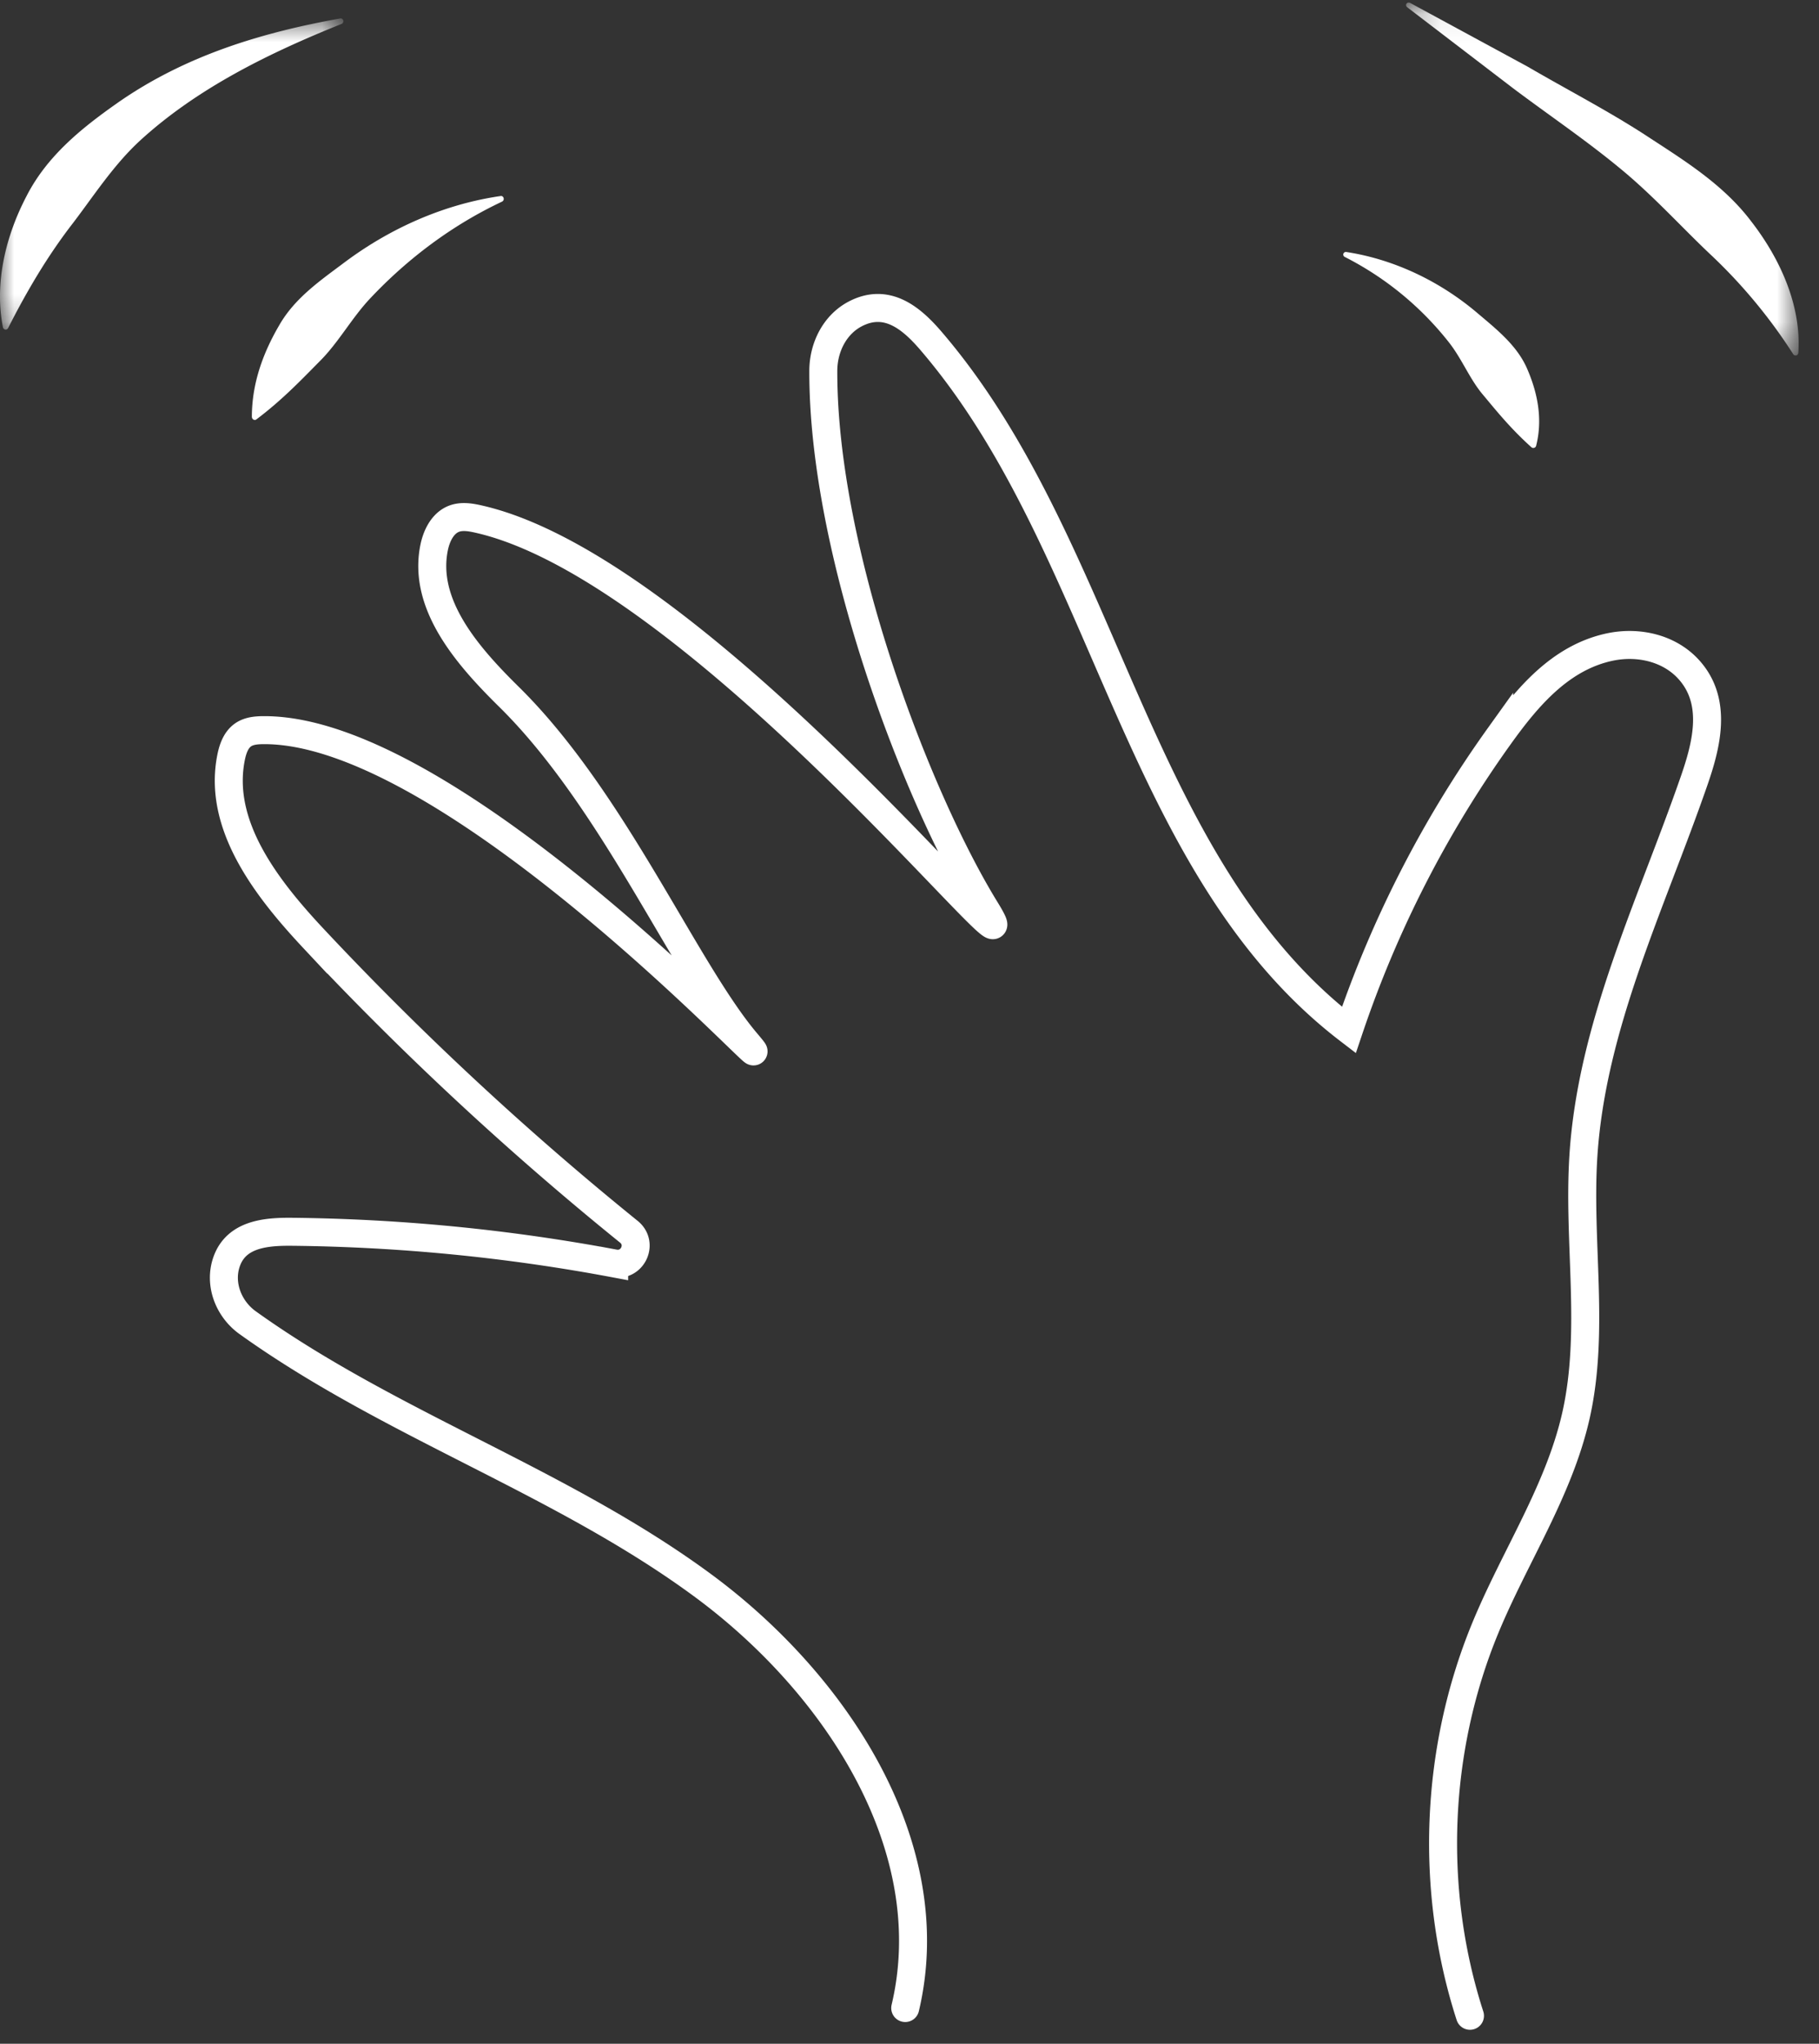 <svg width="65" height="73" xmlns="http://www.w3.org/2000/svg" xmlns:xlink="http://www.w3.org/1999/xlink">
    <rect width="100%" height="100%" fill="#333333" stroke="none"/>
    <defs>
        <path id="a" d="M.244.092h14.029v12.604H.243z"/>
        <path id="c" d="M0 .657h12.27v11.116H0z"/>
    </defs>
    <g fill="none" fill-rule="evenodd">
        <path d="M52.528 72c-1.45-4.485-1.252-9.486.545-13.844 1.052-2.552 2.634-4.903 3.242-7.594.683-3.03.065-6.195.267-9.294.302-4.643 2.413-8.943 3.94-13.336.462-1.32.858-2.86-.163-4.003-.691-.774-1.793-1.03-2.81-.823-1.773.366-2.964 1.778-3.978 3.193A39.785 39.785 0 0 0 48.2 36.791c-7.675-5.877-8.623-17.238-14.909-24.588-.677-.794-1.581-1.612-2.759-.975-.717.391-1.108 1.194-1.112 2.01-.019 6.512 3.354 15.272 5.799 19.245 2.282 3.71-10.027-12.026-18.035-13.923-.317-.075-.66-.147-.964-.03-.408.16-.625.613-.71 1.043-.404 2.031 1.197 3.857 2.67 5.309 3.739 3.676 6.294 9.75 8.49 12.346 2.194 2.596-10.136-11.11-17.187-11.148-.275-.002-.568.011-.795.167-.256.178-.367.495-.429.8-.49 2.416 1.253 4.668 2.938 6.468a111.693 111.693 0 0 0 11.276 10.482c.521.422.133 1.252-.527 1.129a66.108 66.108 0 0 0-11.524-1.129c-.908-.007-1.976.075-2.324 1.067-.281.795.067 1.691.752 2.18 5.117 3.667 11.255 5.68 16.305 9.415 4.739 3.507 8.554 9.325 7.192 15.064" stroke="#FFF" stroke-linecap="round"/>
        <path d="M48.106 9c1.685.258 3.33 1.028 4.692 2.186.673.572 1.428 1.16 1.785 2.014.358.834.551 1.766.31 2.72a.104.104 0 0 1-.174.051c-.715-.643-1.203-1.242-1.698-1.837-.5-.574-.771-1.311-1.263-1.928a11.173 11.173 0 0 0-3.707-3.03.094.094 0 0 1-.041-.126.096.096 0 0 1 .096-.05" fill="#FFF"/>
        <g transform="translate(50)">
            <mask id="b" fill="#fff">
                <use xlink:href="#a"/>
            </mask>
            <path d="m.382.1 4.211 2.283c1.382.806 2.805 1.54 4.163 2.415 1.342.882 2.8 1.753 3.827 3.116 1.025 1.324 1.794 3 1.678 4.691a.097.097 0 0 1-.105.091.1.1 0 0 1-.077-.045 18.762 18.762 0 0 0-2.904-3.511c-1.077-1.01-2.097-2.158-3.312-3.148-1.207-.996-2.523-1.885-3.787-2.834L.286.26C.245.23.23.173.259.132.285.092.341.082.382.101" fill="#FFF" mask="url(#b)"/>
        </g>
        <path d="M17.944 7.2c-1.79.843-3.377 2.038-4.71 3.452-.672.711-1.145 1.598-1.824 2.266-.677.686-1.347 1.385-2.247 2.061-.046.037-.111.023-.144-.028A.125.125 0 0 1 9 14.885c.002-1.22.417-2.31.981-3.273.56-.978 1.483-1.603 2.323-2.235C14 8.108 15.933 7.283 17.895 7.001c.05-.008.097.033.104.09a.106.106 0 0 1-.055.108" fill="#FFF"/>
        <g>
            <mask id="d" fill="#fff">
                <use xlink:href="#c"/>
            </mask>
            <path d="M12.209.853C9.607 1.895 7.063 3.15 5.04 4.989c-1.012.92-1.738 2.088-2.55 3.132-.81 1.072-1.498 2.216-2.2 3.596-.028.052-.088.072-.136.042a.106.106 0 0 1-.05-.07c-.312-1.592.106-3.274.843-4.682.737-1.446 1.99-2.442 3.21-3.302C6.623 1.967 9.413 1.15 12.16.659c.05-.01.099.028.108.082a.104.104 0 0 1-.06.112" fill="#FFF" mask="url(#d)"/>
        </g>
    </g>
</svg>
